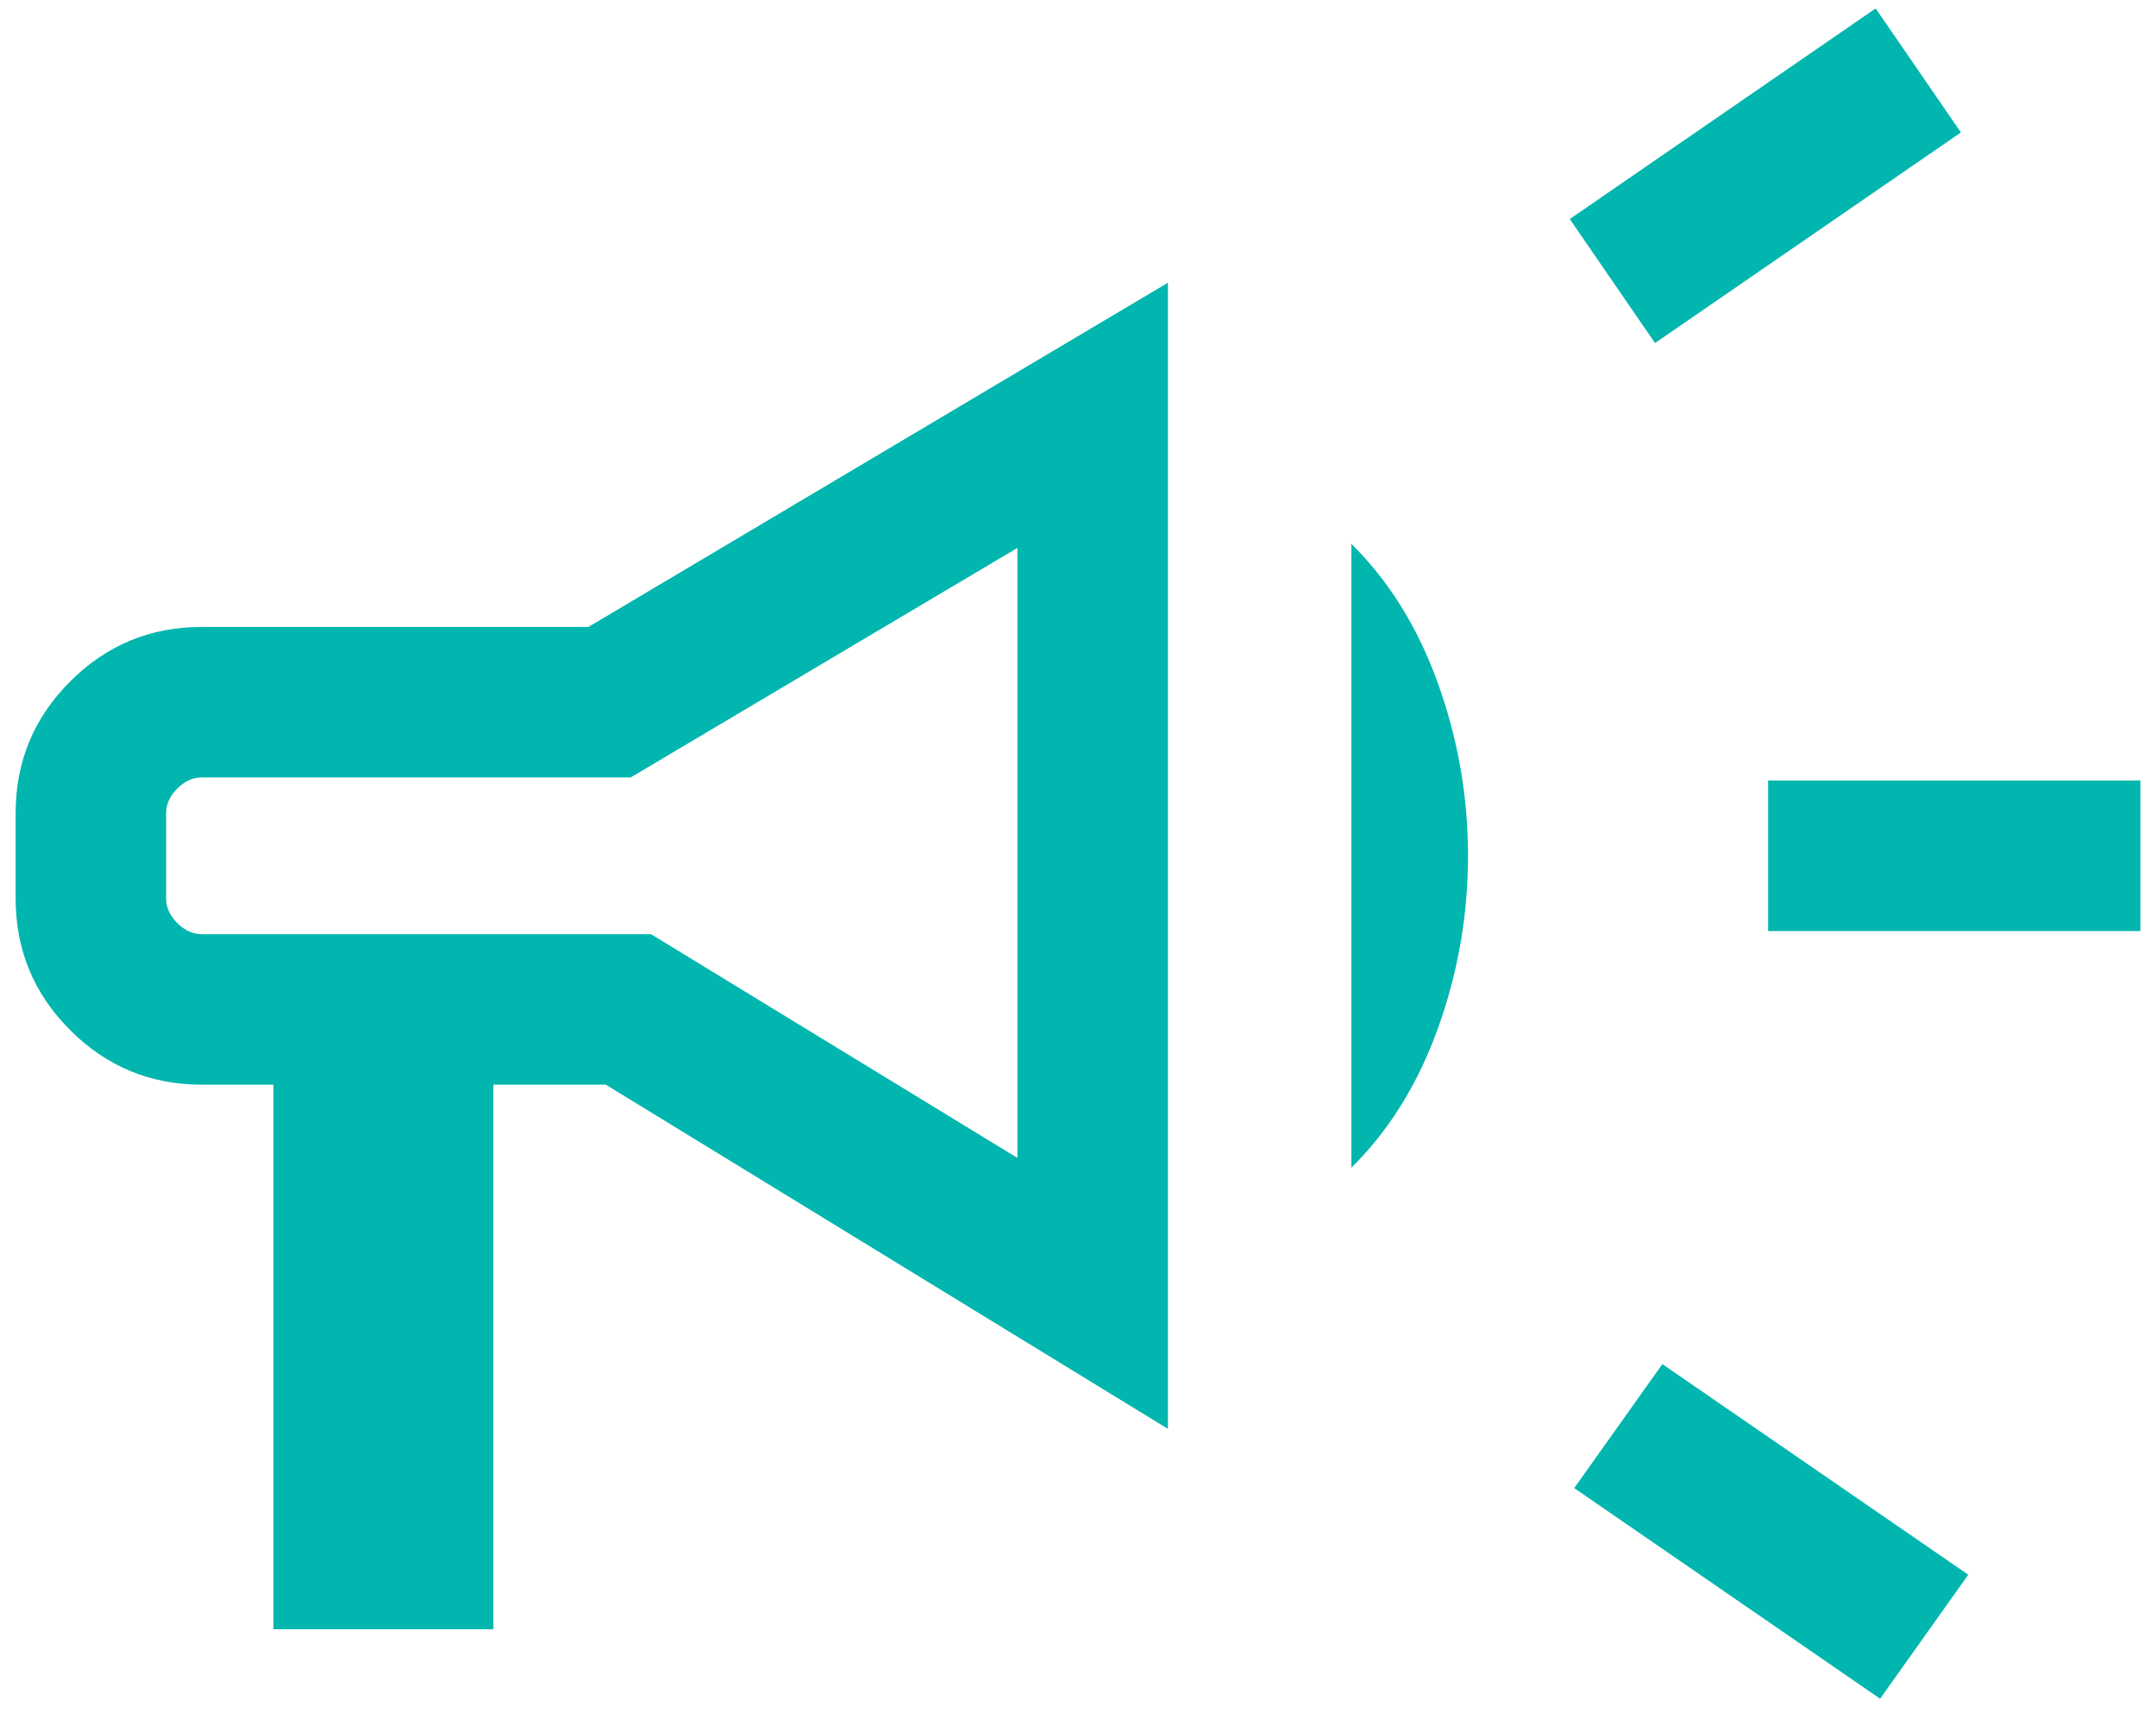 <?xml version="1.0" encoding="UTF-8"?>
<svg xmlns="http://www.w3.org/2000/svg" width="97" height="77" viewBox="0 0 97 77" fill="none">
  <path d="M79.549 41.885V35.115H96.296V41.885H79.549ZM84.587 76.42L70.825 66.945L74.791 61.367L88.553 70.842L84.587 76.42ZM74.461 15.433L70.625 9.854L84.387 0.379L88.223 5.958L74.461 15.433ZM12.302 73.295V48.796H9.076C6.765 48.796 4.792 47.978 3.157 46.343C1.521 44.707 0.703 42.734 0.703 40.423V36.577C0.703 34.266 1.521 32.293 3.157 30.657C4.792 29.021 6.765 28.204 9.076 28.204H26.474L52.546 12.719V64.281L27.256 48.796H22.197V73.295H12.302ZM45.775 52.092V24.648L28.377 34.974H9.076C8.676 34.974 8.309 35.141 7.975 35.475C7.641 35.809 7.474 36.176 7.474 36.577V40.423C7.474 40.824 7.641 41.191 7.975 41.525C8.309 41.859 8.676 42.026 9.076 42.026H29.289L45.775 52.092ZM60.799 52.532V24.468C62.495 26.144 63.794 28.235 64.695 30.743C65.597 33.25 66.047 35.836 66.047 38.5C66.047 41.164 65.597 43.75 64.695 46.257C63.794 48.765 62.495 50.856 60.799 52.532Z" fill="#00B6AE"></path>
</svg>
